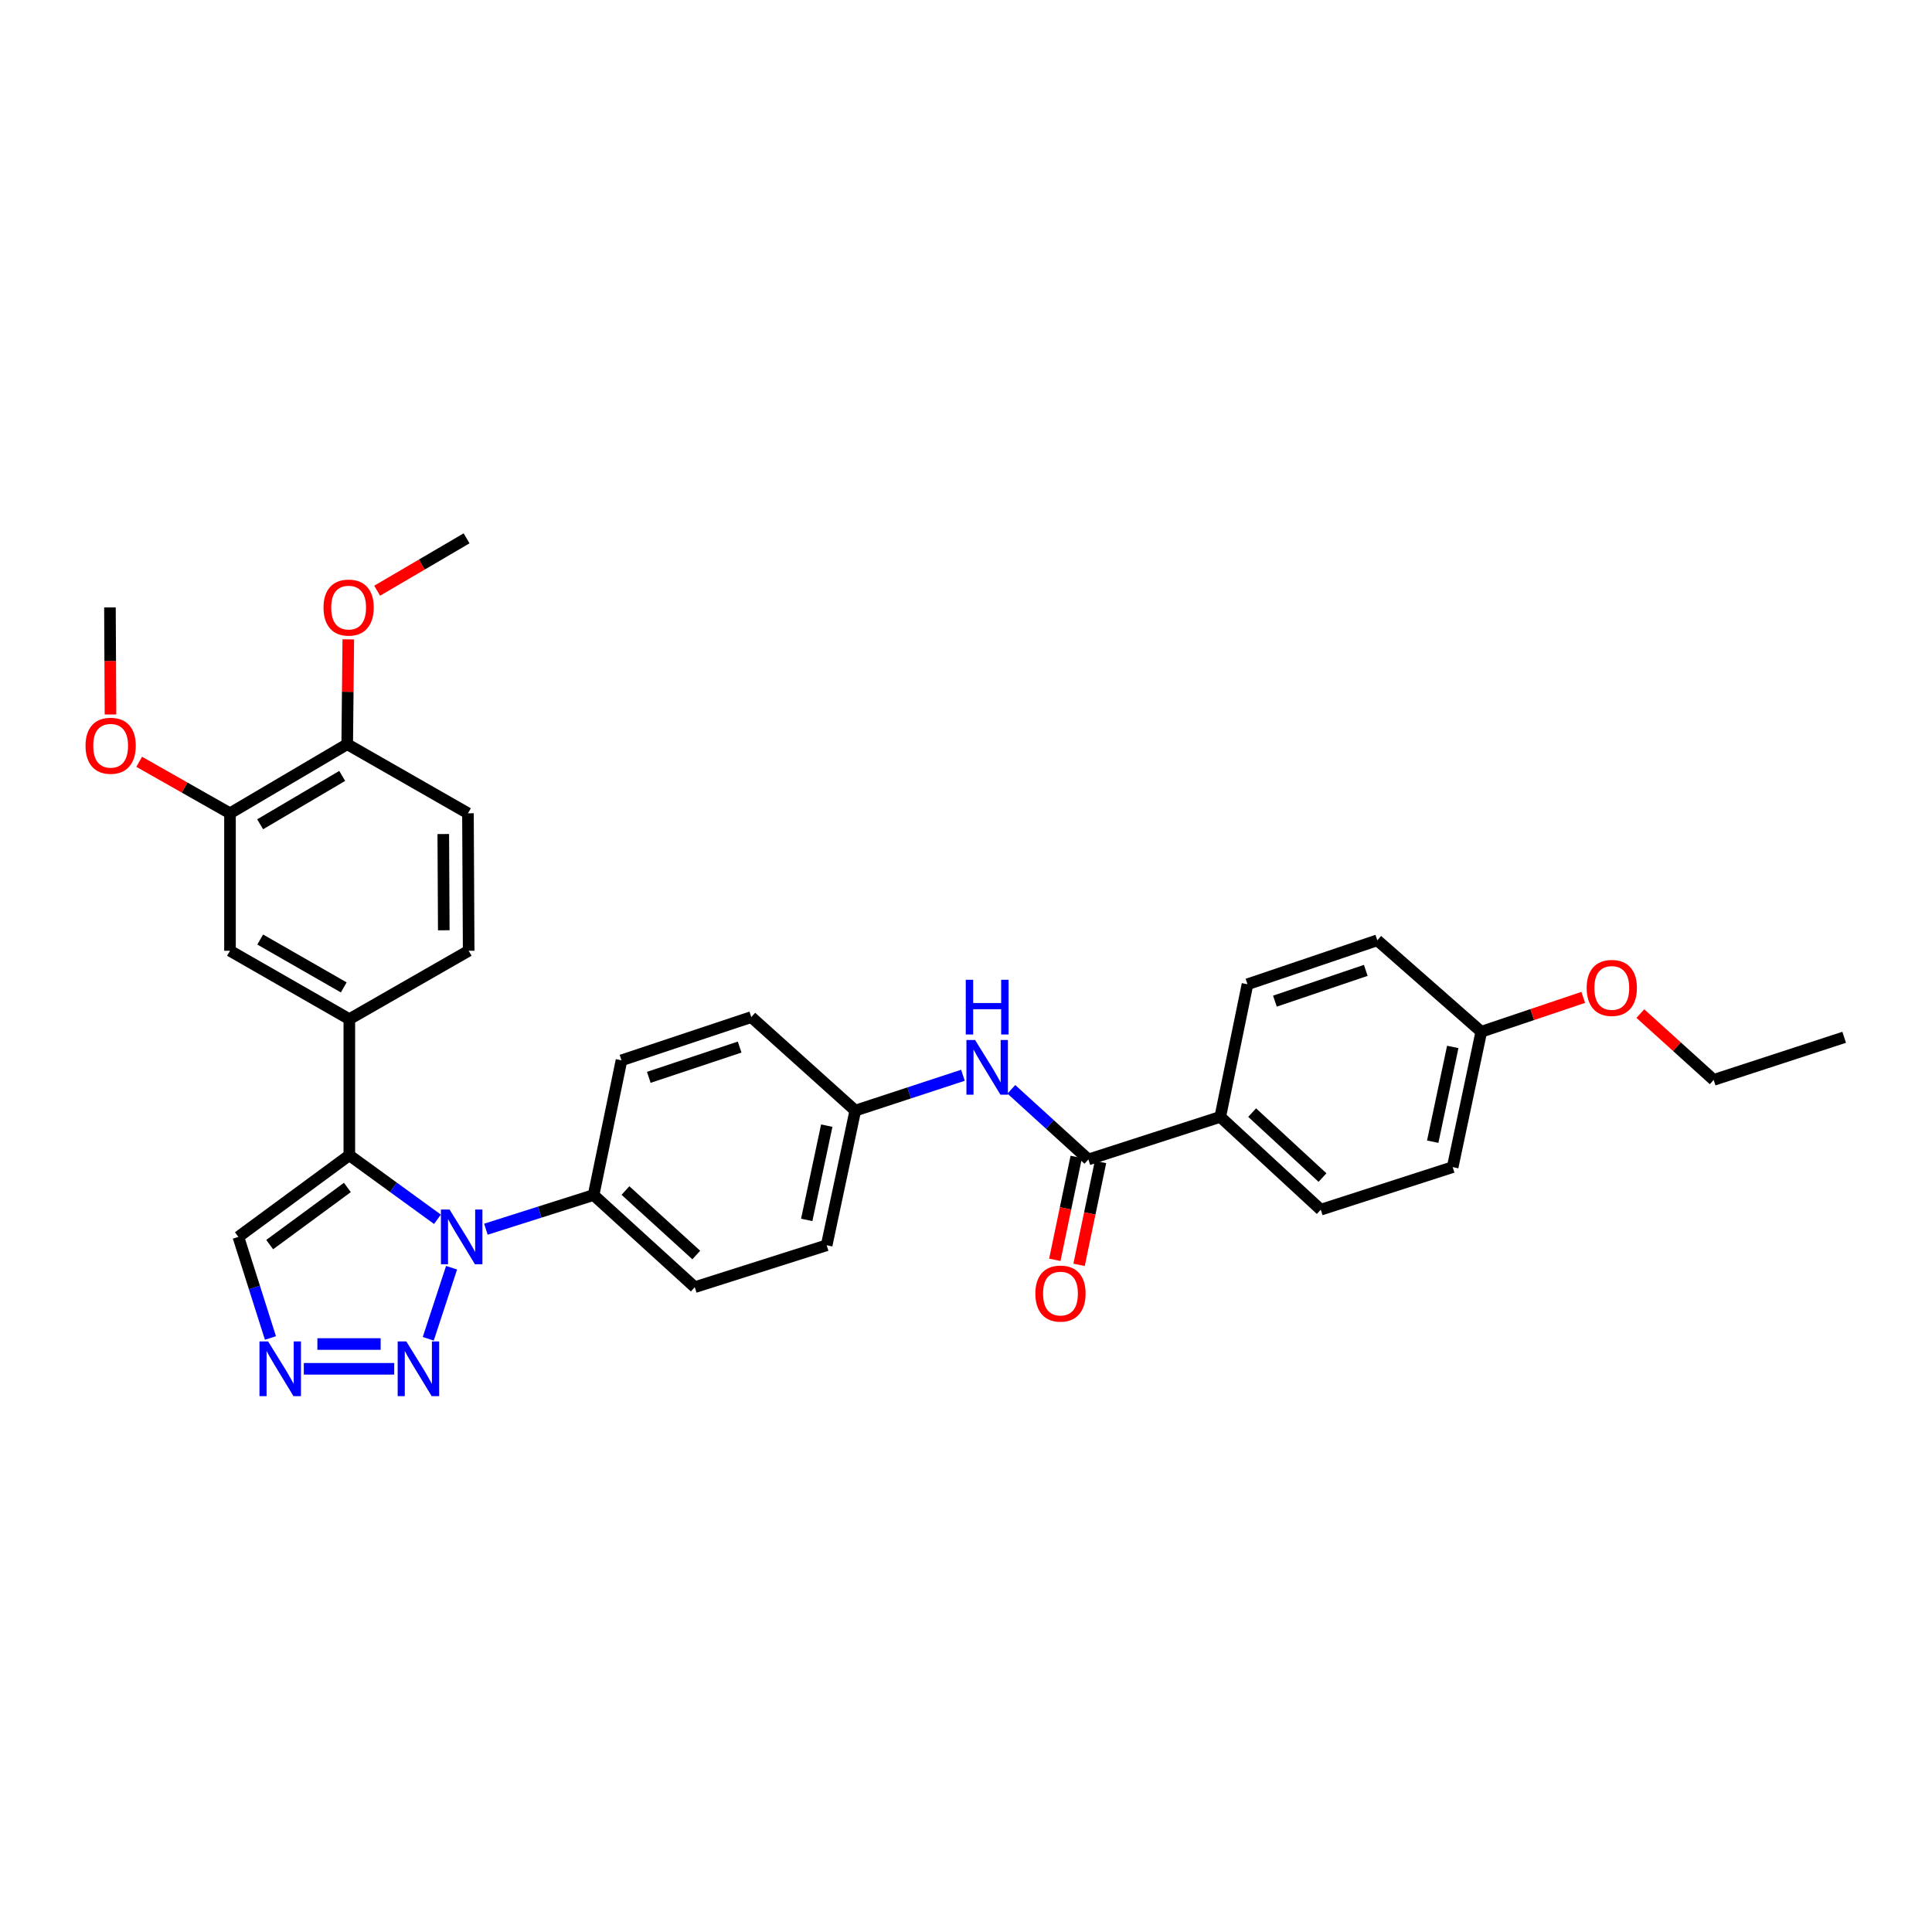 <?xml version='1.0' encoding='iso-8859-1'?>
<svg version='1.1' baseProfile='full'
              xmlns='http://www.w3.org/2000/svg'
                      xmlns:rdkit='http://www.rdkit.org/xml'
                      xmlns:xlink='http://www.w3.org/1999/xlink'
                  xml:space='preserve'
width='1000px' height='1000px' viewBox='0 0 1000 1000'>
<!-- END OF HEADER -->
<rect style='opacity:1.0;fill:#FFFFFF;stroke:none' width='1000' height='1000' x='0' y='0'> </rect>
<path class='bond-0' d='M 226.426,631.104 L 203.619,614.532' style='fill:none;fill-rule:evenodd;stroke:#0000FF;stroke-width:6px;stroke-linecap:butt;stroke-linejoin:miter;stroke-opacity:1' />
<path class='bond-0' d='M 203.619,614.532 L 180.812,597.96' style='fill:none;fill-rule:evenodd;stroke:#000000;stroke-width:6px;stroke-linecap:butt;stroke-linejoin:miter;stroke-opacity:1' />
<path class='bond-1' d='M 233.731,656.17 L 221.669,692.954' style='fill:none;fill-rule:evenodd;stroke:#0000FF;stroke-width:6px;stroke-linecap:butt;stroke-linejoin:miter;stroke-opacity:1' />
<path class='bond-7' d='M 251.494,636.237 L 279.367,627.391' style='fill:none;fill-rule:evenodd;stroke:#0000FF;stroke-width:6px;stroke-linecap:butt;stroke-linejoin:miter;stroke-opacity:1' />
<path class='bond-7' d='M 279.367,627.391 L 307.239,618.545' style='fill:none;fill-rule:evenodd;stroke:#000000;stroke-width:6px;stroke-linecap:butt;stroke-linejoin:miter;stroke-opacity:1' />
<path class='bond-3' d='M 180.812,597.96 L 180.812,527.518' style='fill:none;fill-rule:evenodd;stroke:#000000;stroke-width:6px;stroke-linecap:butt;stroke-linejoin:miter;stroke-opacity:1' />
<path class='bond-5' d='M 180.812,597.96 L 123.374,640.214' style='fill:none;fill-rule:evenodd;stroke:#000000;stroke-width:6px;stroke-linecap:butt;stroke-linejoin:miter;stroke-opacity:1' />
<path class='bond-5' d='M 179.797,614.629 L 139.59,644.207' style='fill:none;fill-rule:evenodd;stroke:#000000;stroke-width:6px;stroke-linecap:butt;stroke-linejoin:miter;stroke-opacity:1' />
<path class='bond-2' d='M 204.047,708.49 L 157.257,708.49' style='fill:none;fill-rule:evenodd;stroke:#0000FF;stroke-width:6px;stroke-linecap:butt;stroke-linejoin:miter;stroke-opacity:1' />
<path class='bond-2' d='M 197.028,695.664 L 164.276,695.664' style='fill:none;fill-rule:evenodd;stroke:#0000FF;stroke-width:6px;stroke-linecap:butt;stroke-linejoin:miter;stroke-opacity:1' />
<path class='bond-32' d='M 139.98,692.539 L 131.677,666.377' style='fill:none;fill-rule:evenodd;stroke:#0000FF;stroke-width:6px;stroke-linecap:butt;stroke-linejoin:miter;stroke-opacity:1' />
<path class='bond-32' d='M 131.677,666.377 L 123.374,640.214' style='fill:none;fill-rule:evenodd;stroke:#000000;stroke-width:6px;stroke-linecap:butt;stroke-linejoin:miter;stroke-opacity:1' />
<path class='bond-8' d='M 180.812,527.518 L 119.042,492.118' style='fill:none;fill-rule:evenodd;stroke:#000000;stroke-width:6px;stroke-linecap:butt;stroke-linejoin:miter;stroke-opacity:1' />
<path class='bond-8' d='M 177.924,511.08 L 134.684,486.3' style='fill:none;fill-rule:evenodd;stroke:#000000;stroke-width:6px;stroke-linecap:butt;stroke-linejoin:miter;stroke-opacity:1' />
<path class='bond-13' d='M 180.812,527.518 L 242.583,492.118' style='fill:none;fill-rule:evenodd;stroke:#000000;stroke-width:6px;stroke-linecap:butt;stroke-linejoin:miter;stroke-opacity:1' />
<path class='bond-4' d='M 563.343,600.133 L 543.405,581.983' style='fill:none;fill-rule:evenodd;stroke:#000000;stroke-width:6px;stroke-linecap:butt;stroke-linejoin:miter;stroke-opacity:1' />
<path class='bond-4' d='M 543.405,581.983 L 523.468,563.832' style='fill:none;fill-rule:evenodd;stroke:#0000FF;stroke-width:6px;stroke-linecap:butt;stroke-linejoin:miter;stroke-opacity:1' />
<path class='bond-10' d='M 563.343,600.133 L 631.605,578.094' style='fill:none;fill-rule:evenodd;stroke:#000000;stroke-width:6px;stroke-linecap:butt;stroke-linejoin:miter;stroke-opacity:1' />
<path class='bond-12' d='M 557.065,598.825 L 551.519,625.449' style='fill:none;fill-rule:evenodd;stroke:#000000;stroke-width:6px;stroke-linecap:butt;stroke-linejoin:miter;stroke-opacity:1' />
<path class='bond-12' d='M 551.519,625.449 L 545.973,652.073' style='fill:none;fill-rule:evenodd;stroke:#FF0000;stroke-width:6px;stroke-linecap:butt;stroke-linejoin:miter;stroke-opacity:1' />
<path class='bond-12' d='M 569.621,601.441 L 564.075,628.065' style='fill:none;fill-rule:evenodd;stroke:#000000;stroke-width:6px;stroke-linecap:butt;stroke-linejoin:miter;stroke-opacity:1' />
<path class='bond-12' d='M 564.075,628.065 L 558.53,654.688' style='fill:none;fill-rule:evenodd;stroke:#FF0000;stroke-width:6px;stroke-linecap:butt;stroke-linejoin:miter;stroke-opacity:1' />
<path class='bond-6' d='M 498.42,556.557 L 470.557,565.701' style='fill:none;fill-rule:evenodd;stroke:#0000FF;stroke-width:6px;stroke-linecap:butt;stroke-linejoin:miter;stroke-opacity:1' />
<path class='bond-6' d='M 470.557,565.701 L 442.695,574.845' style='fill:none;fill-rule:evenodd;stroke:#000000;stroke-width:6px;stroke-linecap:butt;stroke-linejoin:miter;stroke-opacity:1' />
<path class='bond-15' d='M 307.239,618.545 L 359.612,666.236' style='fill:none;fill-rule:evenodd;stroke:#000000;stroke-width:6px;stroke-linecap:butt;stroke-linejoin:miter;stroke-opacity:1' />
<path class='bond-15' d='M 323.731,616.216 L 360.391,649.599' style='fill:none;fill-rule:evenodd;stroke:#000000;stroke-width:6px;stroke-linecap:butt;stroke-linejoin:miter;stroke-opacity:1' />
<path class='bond-16' d='M 307.239,618.545 L 321.683,548.823' style='fill:none;fill-rule:evenodd;stroke:#000000;stroke-width:6px;stroke-linecap:butt;stroke-linejoin:miter;stroke-opacity:1' />
<path class='bond-9' d='M 119.042,492.118 L 119.042,420.956' style='fill:none;fill-rule:evenodd;stroke:#000000;stroke-width:6px;stroke-linecap:butt;stroke-linejoin:miter;stroke-opacity:1' />
<path class='bond-23' d='M 119.042,420.956 L 95.544,407.628' style='fill:none;fill-rule:evenodd;stroke:#000000;stroke-width:6px;stroke-linecap:butt;stroke-linejoin:miter;stroke-opacity:1' />
<path class='bond-23' d='M 95.544,407.628 L 72.046,394.301' style='fill:none;fill-rule:evenodd;stroke:#FF0000;stroke-width:6px;stroke-linecap:butt;stroke-linejoin:miter;stroke-opacity:1' />
<path class='bond-34' d='M 119.042,420.956 L 179.715,385.201' style='fill:none;fill-rule:evenodd;stroke:#000000;stroke-width:6px;stroke-linecap:butt;stroke-linejoin:miter;stroke-opacity:1' />
<path class='bond-34' d='M 134.654,426.643 L 177.126,401.614' style='fill:none;fill-rule:evenodd;stroke:#000000;stroke-width:6px;stroke-linecap:butt;stroke-linejoin:miter;stroke-opacity:1' />
<path class='bond-17' d='M 631.605,578.094 L 683.628,626.134' style='fill:none;fill-rule:evenodd;stroke:#000000;stroke-width:6px;stroke-linecap:butt;stroke-linejoin:miter;stroke-opacity:1' />
<path class='bond-17' d='M 648.11,575.877 L 684.526,609.505' style='fill:none;fill-rule:evenodd;stroke:#000000;stroke-width:6px;stroke-linecap:butt;stroke-linejoin:miter;stroke-opacity:1' />
<path class='bond-18' d='M 631.605,578.094 L 645.699,509.454' style='fill:none;fill-rule:evenodd;stroke:#000000;stroke-width:6px;stroke-linecap:butt;stroke-linejoin:miter;stroke-opacity:1' />
<path class='bond-11' d='M 179.715,385.201 L 242.212,420.956' style='fill:none;fill-rule:evenodd;stroke:#000000;stroke-width:6px;stroke-linecap:butt;stroke-linejoin:miter;stroke-opacity:1' />
<path class='bond-26' d='M 179.715,385.201 L 179.996,358.066' style='fill:none;fill-rule:evenodd;stroke:#000000;stroke-width:6px;stroke-linecap:butt;stroke-linejoin:miter;stroke-opacity:1' />
<path class='bond-26' d='M 179.996,358.066 L 180.277,330.932' style='fill:none;fill-rule:evenodd;stroke:#FF0000;stroke-width:6px;stroke-linecap:butt;stroke-linejoin:miter;stroke-opacity:1' />
<path class='bond-14' d='M 242.583,492.118 L 242.212,420.956' style='fill:none;fill-rule:evenodd;stroke:#000000;stroke-width:6px;stroke-linecap:butt;stroke-linejoin:miter;stroke-opacity:1' />
<path class='bond-14' d='M 229.702,481.511 L 229.442,431.697' style='fill:none;fill-rule:evenodd;stroke:#000000;stroke-width:6px;stroke-linecap:butt;stroke-linejoin:miter;stroke-opacity:1' />
<path class='bond-21' d='M 359.612,666.236 L 427.888,644.546' style='fill:none;fill-rule:evenodd;stroke:#000000;stroke-width:6px;stroke-linecap:butt;stroke-linejoin:miter;stroke-opacity:1' />
<path class='bond-22' d='M 321.683,548.823 L 388.869,526.442' style='fill:none;fill-rule:evenodd;stroke:#000000;stroke-width:6px;stroke-linecap:butt;stroke-linejoin:miter;stroke-opacity:1' />
<path class='bond-22' d='M 335.814,557.634 L 382.844,541.967' style='fill:none;fill-rule:evenodd;stroke:#000000;stroke-width:6px;stroke-linecap:butt;stroke-linejoin:miter;stroke-opacity:1' />
<path class='bond-25' d='M 683.628,626.134 L 751.904,604.102' style='fill:none;fill-rule:evenodd;stroke:#000000;stroke-width:6px;stroke-linecap:butt;stroke-linejoin:miter;stroke-opacity:1' />
<path class='bond-24' d='M 645.699,509.454 L 712.885,486.703' style='fill:none;fill-rule:evenodd;stroke:#000000;stroke-width:6px;stroke-linecap:butt;stroke-linejoin:miter;stroke-opacity:1' />
<path class='bond-24' d='M 659.891,518.19 L 706.921,502.264' style='fill:none;fill-rule:evenodd;stroke:#000000;stroke-width:6px;stroke-linecap:butt;stroke-linejoin:miter;stroke-opacity:1' />
<path class='bond-19' d='M 442.695,574.845 L 388.869,526.442' style='fill:none;fill-rule:evenodd;stroke:#000000;stroke-width:6px;stroke-linecap:butt;stroke-linejoin:miter;stroke-opacity:1' />
<path class='bond-33' d='M 442.695,574.845 L 427.888,644.546' style='fill:none;fill-rule:evenodd;stroke:#000000;stroke-width:6px;stroke-linecap:butt;stroke-linejoin:miter;stroke-opacity:1' />
<path class='bond-33' d='M 427.928,582.635 L 417.563,631.426' style='fill:none;fill-rule:evenodd;stroke:#000000;stroke-width:6px;stroke-linecap:butt;stroke-linejoin:miter;stroke-opacity:1' />
<path class='bond-20' d='M 766.711,534.03 L 712.885,486.703' style='fill:none;fill-rule:evenodd;stroke:#000000;stroke-width:6px;stroke-linecap:butt;stroke-linejoin:miter;stroke-opacity:1' />
<path class='bond-27' d='M 766.711,534.03 L 793.095,525.138' style='fill:none;fill-rule:evenodd;stroke:#000000;stroke-width:6px;stroke-linecap:butt;stroke-linejoin:miter;stroke-opacity:1' />
<path class='bond-27' d='M 793.095,525.138 L 819.478,516.246' style='fill:none;fill-rule:evenodd;stroke:#FF0000;stroke-width:6px;stroke-linecap:butt;stroke-linejoin:miter;stroke-opacity:1' />
<path class='bond-35' d='M 766.711,534.03 L 751.904,604.102' style='fill:none;fill-rule:evenodd;stroke:#000000;stroke-width:6px;stroke-linecap:butt;stroke-linejoin:miter;stroke-opacity:1' />
<path class='bond-35' d='M 751.941,541.889 L 741.577,590.94' style='fill:none;fill-rule:evenodd;stroke:#000000;stroke-width:6px;stroke-linecap:butt;stroke-linejoin:miter;stroke-opacity:1' />
<path class='bond-29' d='M 57.189,369.812 L 57.048,342.107' style='fill:none;fill-rule:evenodd;stroke:#FF0000;stroke-width:6px;stroke-linecap:butt;stroke-linejoin:miter;stroke-opacity:1' />
<path class='bond-29' d='M 57.048,342.107 L 56.907,314.402' style='fill:none;fill-rule:evenodd;stroke:#000000;stroke-width:6px;stroke-linecap:butt;stroke-linejoin:miter;stroke-opacity:1' />
<path class='bond-30' d='M 195.218,305.751 L 218.359,292.195' style='fill:none;fill-rule:evenodd;stroke:#FF0000;stroke-width:6px;stroke-linecap:butt;stroke-linejoin:miter;stroke-opacity:1' />
<path class='bond-30' d='M 218.359,292.195 L 241.5,278.639' style='fill:none;fill-rule:evenodd;stroke:#000000;stroke-width:6px;stroke-linecap:butt;stroke-linejoin:miter;stroke-opacity:1' />
<path class='bond-28' d='M 849.038,524.628 L 868.017,541.792' style='fill:none;fill-rule:evenodd;stroke:#FF0000;stroke-width:6px;stroke-linecap:butt;stroke-linejoin:miter;stroke-opacity:1' />
<path class='bond-28' d='M 868.017,541.792 L 886.996,558.955' style='fill:none;fill-rule:evenodd;stroke:#000000;stroke-width:6px;stroke-linecap:butt;stroke-linejoin:miter;stroke-opacity:1' />
<path class='bond-31' d='M 886.996,558.955 L 954.545,536.902' style='fill:none;fill-rule:evenodd;stroke:#000000;stroke-width:6px;stroke-linecap:butt;stroke-linejoin:miter;stroke-opacity:1' />
<path  class='atom-0' d='M 232.703 626.054
L 241.983 641.054
Q 242.903 642.534, 244.383 645.214
Q 245.863 647.894, 245.943 648.054
L 245.943 626.054
L 249.703 626.054
L 249.703 654.374
L 245.823 654.374
L 235.863 637.974
Q 234.703 636.054, 233.463 633.854
Q 232.263 631.654, 231.903 630.974
L 231.903 654.374
L 228.223 654.374
L 228.223 626.054
L 232.703 626.054
' fill='#0000FF'/>
<path  class='atom-2' d='M 210.315 694.33
L 219.595 709.33
Q 220.515 710.81, 221.995 713.49
Q 223.475 716.17, 223.555 716.33
L 223.555 694.33
L 227.315 694.33
L 227.315 722.65
L 223.435 722.65
L 213.475 706.25
Q 212.315 704.33, 211.075 702.13
Q 209.875 699.93, 209.515 699.25
L 209.515 722.65
L 205.835 722.65
L 205.835 694.33
L 210.315 694.33
' fill='#0000FF'/>
<path  class='atom-3' d='M 138.782 694.33
L 148.062 709.33
Q 148.982 710.81, 150.462 713.49
Q 151.942 716.17, 152.022 716.33
L 152.022 694.33
L 155.782 694.33
L 155.782 722.65
L 151.902 722.65
L 141.942 706.25
Q 140.782 704.33, 139.542 702.13
Q 138.342 699.93, 137.982 699.25
L 137.982 722.65
L 134.302 722.65
L 134.302 694.33
L 138.782 694.33
' fill='#0000FF'/>
<path  class='atom-7' d='M 504.697 538.282
L 513.977 553.282
Q 514.897 554.762, 516.377 557.442
Q 517.857 560.122, 517.937 560.282
L 517.937 538.282
L 521.697 538.282
L 521.697 566.602
L 517.817 566.602
L 507.857 550.202
Q 506.697 548.282, 505.457 546.082
Q 504.257 543.882, 503.897 543.202
L 503.897 566.602
L 500.217 566.602
L 500.217 538.282
L 504.697 538.282
' fill='#0000FF'/>
<path  class='atom-7' d='M 499.877 507.13
L 503.717 507.13
L 503.717 519.17
L 518.197 519.17
L 518.197 507.13
L 522.037 507.13
L 522.037 535.45
L 518.197 535.45
L 518.197 522.37
L 503.717 522.37
L 503.717 535.45
L 499.877 535.45
L 499.877 507.13
' fill='#0000FF'/>
<path  class='atom-13' d='M 535.9 669.551
Q 535.9 662.751, 539.26 658.951
Q 542.62 655.151, 548.9 655.151
Q 555.18 655.151, 558.54 658.951
Q 561.9 662.751, 561.9 669.551
Q 561.9 676.431, 558.5 680.351
Q 555.1 684.231, 548.9 684.231
Q 542.66 684.231, 539.26 680.351
Q 535.9 676.471, 535.9 669.551
M 548.9 681.031
Q 553.22 681.031, 555.54 678.151
Q 557.9 675.231, 557.9 669.551
Q 557.9 663.991, 555.54 661.191
Q 553.22 658.351, 548.9 658.351
Q 544.58 658.351, 542.22 661.151
Q 539.9 663.951, 539.9 669.551
Q 539.9 675.271, 542.22 678.151
Q 544.58 681.031, 548.9 681.031
' fill='#FF0000'/>
<path  class='atom-24' d='M 44.271 386
Q 44.271 379.2, 47.631 375.4
Q 50.991 371.6, 57.271 371.6
Q 63.551 371.6, 66.911 375.4
Q 70.271 379.2, 70.271 386
Q 70.271 392.88, 66.871 396.8
Q 63.471 400.68, 57.271 400.68
Q 51.031 400.68, 47.631 396.8
Q 44.271 392.92, 44.271 386
M 57.271 397.48
Q 61.591 397.48, 63.911 394.6
Q 66.271 391.68, 66.271 386
Q 66.271 380.44, 63.911 377.64
Q 61.591 374.8, 57.271 374.8
Q 52.951 374.8, 50.591 377.6
Q 48.271 380.4, 48.271 386
Q 48.271 391.72, 50.591 394.6
Q 52.951 397.48, 57.271 397.48
' fill='#FF0000'/>
<path  class='atom-27' d='M 167.449 314.482
Q 167.449 307.682, 170.809 303.882
Q 174.169 300.082, 180.449 300.082
Q 186.729 300.082, 190.089 303.882
Q 193.449 307.682, 193.449 314.482
Q 193.449 321.362, 190.049 325.282
Q 186.649 329.162, 180.449 329.162
Q 174.209 329.162, 170.809 325.282
Q 167.449 321.402, 167.449 314.482
M 180.449 325.962
Q 184.769 325.962, 187.089 323.082
Q 189.449 320.162, 189.449 314.482
Q 189.449 308.922, 187.089 306.122
Q 184.769 303.282, 180.449 303.282
Q 176.129 303.282, 173.769 306.082
Q 171.449 308.882, 171.449 314.482
Q 171.449 320.202, 173.769 323.082
Q 176.129 325.962, 180.449 325.962
' fill='#FF0000'/>
<path  class='atom-28' d='M 821.26 511.344
Q 821.26 504.544, 824.62 500.744
Q 827.98 496.944, 834.26 496.944
Q 840.54 496.944, 843.9 500.744
Q 847.26 504.544, 847.26 511.344
Q 847.26 518.224, 843.86 522.144
Q 840.46 526.024, 834.26 526.024
Q 828.02 526.024, 824.62 522.144
Q 821.26 518.264, 821.26 511.344
M 834.26 522.824
Q 838.58 522.824, 840.9 519.944
Q 843.26 517.024, 843.26 511.344
Q 843.26 505.784, 840.9 502.984
Q 838.58 500.144, 834.26 500.144
Q 829.94 500.144, 827.58 502.944
Q 825.26 505.744, 825.26 511.344
Q 825.26 517.064, 827.58 519.944
Q 829.94 522.824, 834.26 522.824
' fill='#FF0000'/>
</svg>
